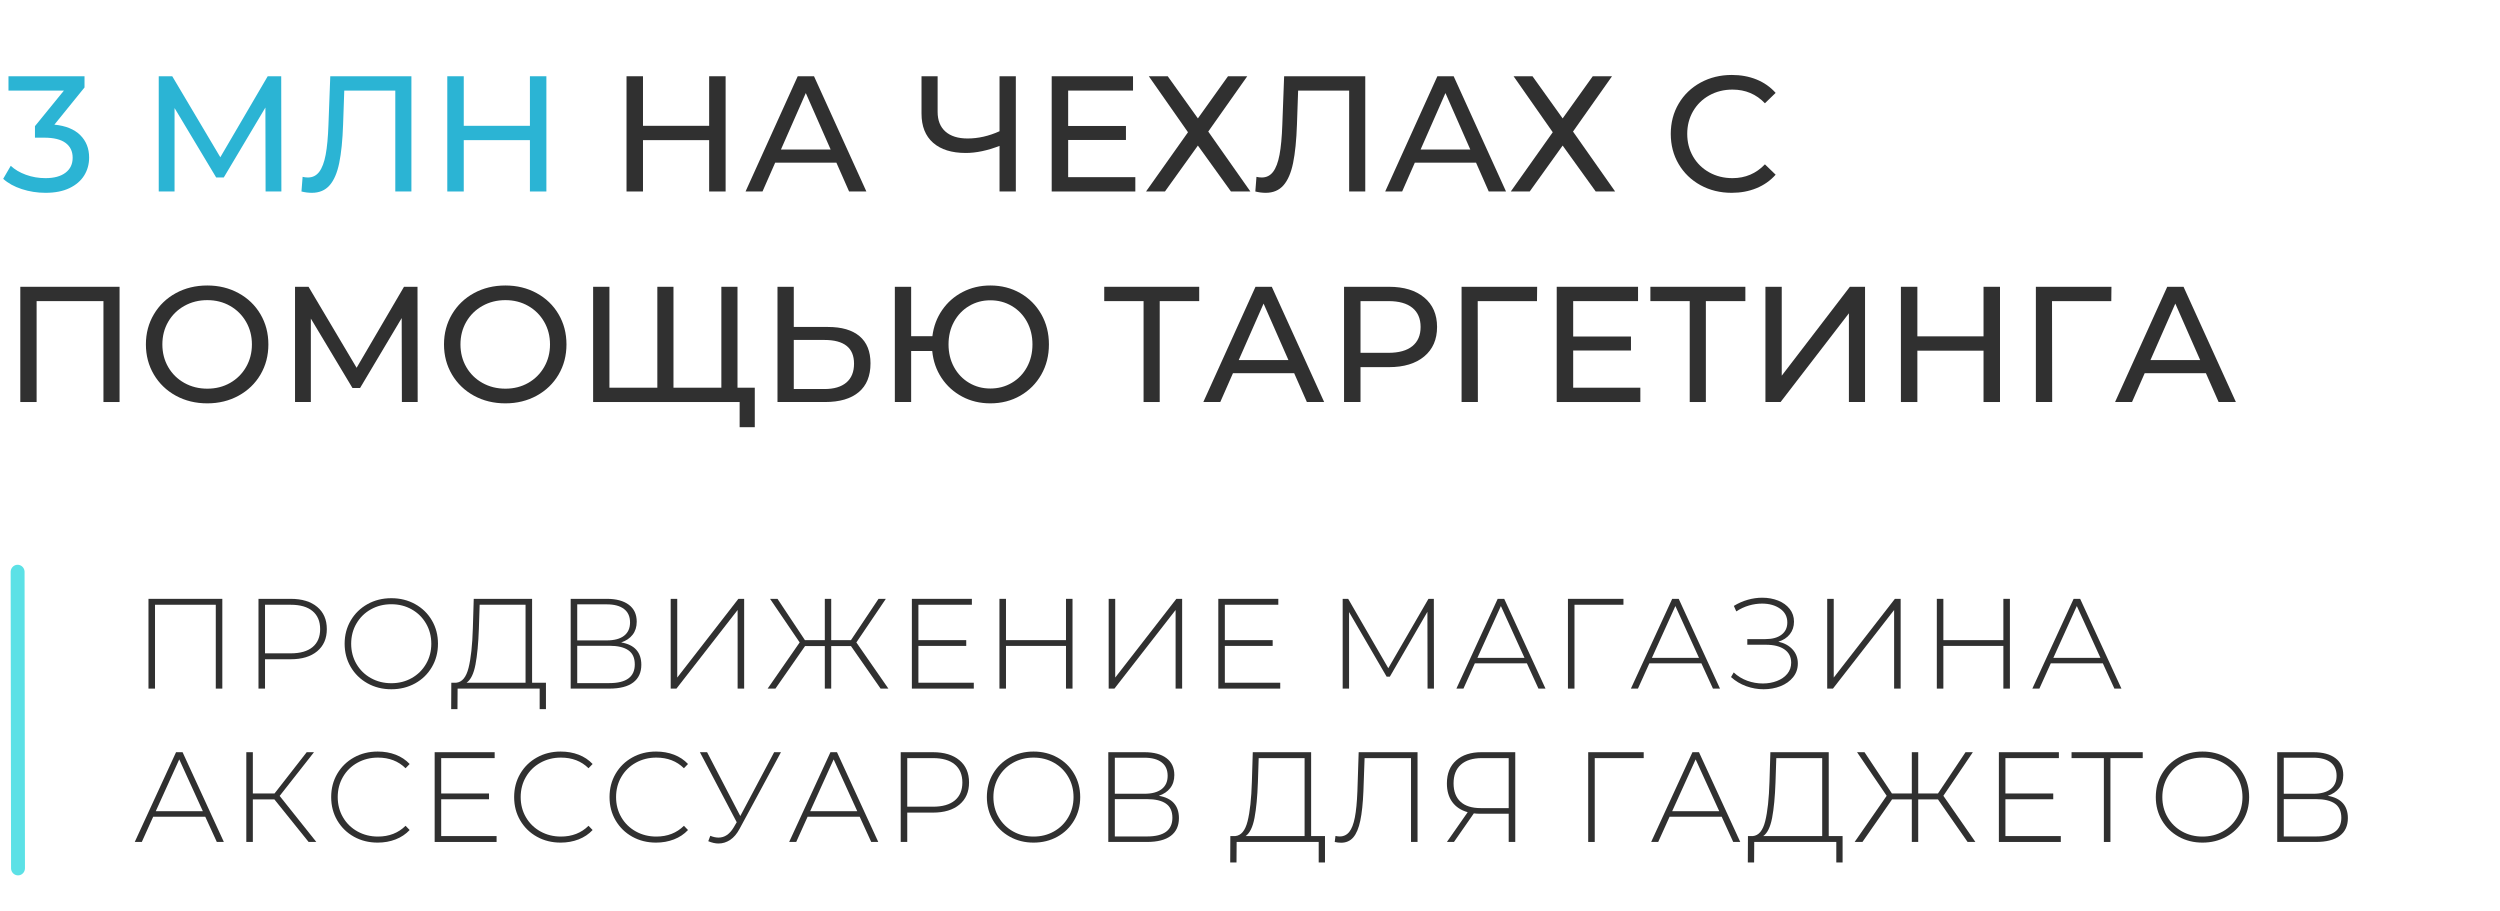 <svg xmlns="http://www.w3.org/2000/svg" xmlns:xlink="http://www.w3.org/1999/xlink" width="1920" zoomAndPan="magnify" viewBox="0 0 1440 525" height="700" preserveAspectRatio="xMidYMid meet" version="1.0"><defs><g><g id="id1"/><g id="id2"/></g><clipPath id="id3"><path d="M 1.367 282 L 56 282 L 56 524 L 1.367 524 Z M 1.367 282 " clip-rule="nonzero"/></clipPath><clipPath id="id4"><path d="M 1.367 43 L 52 43 L 52 112 L 1.367 112 Z M 1.367 43 " clip-rule="nonzero"/></clipPath></defs><g clip-path="url(#id3)"><path stroke-linecap="round" transform="matrix(-0.011, -8.219, 8.015, -0.011, 10.379, 504.217)" fill="none" stroke-linejoin="miter" d="M 0.5 0 L 21.268 -0 " stroke="rgb(36.079%, 88.239%, 90.199%)" stroke-width="1" stroke-opacity="1" stroke-miterlimit="4"/></g><g fill="rgb(18.819%, 18.819%, 18.819%)" fill-opacity="1"><g transform="translate(76.212, 396.638)"><g><path d="M 51.844 -51.703 L 51.844 0 L 48.078 0 L 48.078 -48.297 L 13.078 -48.297 L 13.078 0 L 9.312 0 L 9.312 -51.703 Z M 51.844 -51.703 "/></g></g></g><g fill="rgb(18.819%, 18.819%, 18.819%)" fill-opacity="1"><g transform="translate(139.576, 396.638)"><g><path d="M 27.844 -51.703 C 34.344 -51.703 39.438 -50.16 43.125 -47.078 C 46.82 -44.004 48.672 -39.734 48.672 -34.266 C 48.672 -28.848 46.82 -24.598 43.125 -21.516 C 39.438 -18.441 34.344 -16.906 27.844 -16.906 L 13.078 -16.906 L 13.078 0 L 9.312 0 L 9.312 -51.703 Z M 27.844 -20.312 C 33.363 -20.312 37.57 -21.516 40.469 -23.922 C 43.375 -26.336 44.828 -29.785 44.828 -34.266 C 44.828 -38.742 43.375 -42.203 40.469 -44.641 C 37.57 -47.078 33.363 -48.297 27.844 -48.297 L 13.078 -48.297 L 13.078 -20.312 Z M 27.844 -20.312 "/></g></g></g><g fill="rgb(18.819%, 18.819%, 18.819%)" fill-opacity="1"><g transform="translate(193.931, 396.638)"><g><path d="M 31.469 0.375 C 26.395 0.375 21.812 -0.77 17.719 -3.062 C 13.633 -5.352 10.422 -8.492 8.078 -12.484 C 5.742 -16.473 4.578 -20.926 4.578 -25.844 C 4.578 -30.77 5.742 -35.227 8.078 -39.219 C 10.422 -43.207 13.633 -46.348 17.719 -48.641 C 21.812 -50.93 26.395 -52.078 31.469 -52.078 C 36.531 -52.078 41.102 -50.941 45.188 -48.672 C 49.281 -46.41 52.492 -43.285 54.828 -39.297 C 57.172 -35.305 58.344 -30.82 58.344 -25.844 C 58.344 -20.875 57.172 -16.395 54.828 -12.406 C 52.492 -8.414 49.281 -5.285 45.188 -3.016 C 41.102 -0.754 36.531 0.375 31.469 0.375 Z M 31.469 -3.109 C 35.801 -3.109 39.711 -4.094 43.203 -6.062 C 46.703 -8.031 49.457 -10.75 51.469 -14.219 C 53.488 -17.688 54.5 -21.562 54.5 -25.844 C 54.5 -30.133 53.488 -34.016 51.469 -37.484 C 49.457 -40.953 46.703 -43.672 43.203 -45.641 C 39.711 -47.609 35.801 -48.594 31.469 -48.594 C 27.133 -48.594 23.207 -47.609 19.688 -45.641 C 16.164 -43.672 13.395 -40.953 11.375 -37.484 C 9.352 -34.016 8.344 -30.133 8.344 -25.844 C 8.344 -21.562 9.352 -17.688 11.375 -14.219 C 13.395 -10.75 16.164 -8.031 19.688 -6.062 C 23.207 -4.094 27.133 -3.109 31.469 -3.109 Z M 31.469 -3.109 "/></g></g></g><g fill="rgb(18.819%, 18.819%, 18.819%)" fill-opacity="1"><g transform="translate(259.142, 396.638)"><g><path d="M 55.328 -3.391 L 55.328 11.812 L 51.703 11.812 L 51.703 0 L 4.438 0 L 4.359 11.812 L 0.734 11.812 L 0.812 -3.391 L 3.625 -3.391 C 7.02 -3.691 9.395 -6.551 10.75 -11.969 C 12.102 -17.383 12.926 -24.969 13.219 -34.719 L 13.734 -51.703 L 47.344 -51.703 L 47.344 -3.391 Z M 16.688 -34.422 C 16.395 -26.047 15.742 -19.195 14.734 -13.875 C 13.723 -8.562 12.016 -5.066 9.609 -3.391 L 43.578 -3.391 L 43.578 -48.297 L 17.141 -48.297 Z M 16.688 -34.422 "/></g></g></g><g fill="rgb(18.819%, 18.819%, 18.819%)" fill-opacity="1"><g transform="translate(319.405, 396.638)"><g><path d="M 38.406 -26.594 C 42.25 -25.945 45.141 -24.539 47.078 -22.375 C 49.023 -20.207 50 -17.328 50 -13.734 C 50 -9.305 48.445 -5.91 45.344 -3.547 C 42.25 -1.18 37.645 0 31.531 0 L 9.312 0 L 9.312 -51.703 L 30.141 -51.703 C 35.555 -51.703 39.773 -50.566 42.797 -48.297 C 45.828 -46.035 47.344 -42.785 47.344 -38.547 C 47.344 -35.547 46.551 -33.035 44.969 -31.016 C 43.395 -29.004 41.207 -27.531 38.406 -26.594 Z M 13.078 -27.766 L 30.062 -27.766 C 34.395 -27.766 37.719 -28.648 40.031 -30.422 C 42.344 -32.203 43.5 -34.766 43.5 -38.109 C 43.5 -41.504 42.344 -44.086 40.031 -45.859 C 37.719 -47.641 34.395 -48.531 30.062 -48.531 L 13.078 -48.531 Z M 31.609 -3.172 C 41.359 -3.172 46.234 -6.766 46.234 -13.953 C 46.234 -17.648 45 -20.359 42.531 -22.078 C 40.07 -23.805 36.43 -24.672 31.609 -24.672 L 13.078 -24.672 L 13.078 -3.172 Z M 31.609 -3.172 "/></g></g></g><g fill="rgb(18.819%, 18.819%, 18.819%)" fill-opacity="1"><g transform="translate(377.01, 396.638)"><g><path d="M 9.312 -51.703 L 13.078 -51.703 L 13.078 -6.359 L 48.297 -51.703 L 51.625 -51.703 L 51.625 0 L 47.859 0 L 47.859 -45.281 L 12.625 0 L 9.312 0 Z M 9.312 -51.703 "/></g></g></g><g fill="rgb(18.819%, 18.819%, 18.819%)" fill-opacity="1"><g transform="translate(440.153, 396.638)"><g><path d="M 50 -24.516 L 38.625 -24.516 L 38.625 0 L 34.938 0 L 34.938 -24.516 L 23.562 -24.516 L 6.5 0 L 2 0 L 20.453 -26.594 L 3.391 -51.703 L 7.688 -51.703 L 23.484 -27.922 L 34.938 -27.922 L 34.938 -51.703 L 38.625 -51.703 L 38.625 -27.922 L 50 -27.922 L 65.875 -51.703 L 70.094 -51.703 L 53.109 -26.594 L 71.562 0 L 67.062 0 Z M 50 -24.516 "/></g></g></g><g fill="rgb(18.819%, 18.819%, 18.819%)" fill-opacity="1"><g transform="translate(515.925, 396.638)"><g><path d="M 44.984 -3.391 L 44.984 0 L 9.312 0 L 9.312 -51.703 L 43.875 -51.703 L 43.875 -48.297 L 13.078 -48.297 L 13.078 -27.922 L 40.625 -27.922 L 40.625 -24.594 L 13.078 -24.594 L 13.078 -3.391 Z M 44.984 -3.391 "/></g></g></g><g fill="rgb(18.819%, 18.819%, 18.819%)" fill-opacity="1"><g transform="translate(566.366, 396.638)"><g><path d="M 51.406 -51.703 L 51.406 0 L 47.641 0 L 47.641 -24.594 L 13.078 -24.594 L 13.078 0 L 9.312 0 L 9.312 -51.703 L 13.078 -51.703 L 13.078 -27.922 L 47.641 -27.922 L 47.641 -51.703 Z M 51.406 -51.703 "/></g></g></g><g fill="rgb(18.819%, 18.819%, 18.819%)" fill-opacity="1"><g transform="translate(629.287, 396.638)"><g><path d="M 9.312 -51.703 L 13.078 -51.703 L 13.078 -6.359 L 48.297 -51.703 L 51.625 -51.703 L 51.625 0 L 47.859 0 L 47.859 -45.281 L 12.625 0 L 9.312 0 Z M 9.312 -51.703 "/></g></g></g><g fill="rgb(18.819%, 18.819%, 18.819%)" fill-opacity="1"><g transform="translate(692.431, 396.638)"><g><path d="M 44.984 -3.391 L 44.984 0 L 9.312 0 L 9.312 -51.703 L 43.875 -51.703 L 43.875 -48.297 L 13.078 -48.297 L 13.078 -27.922 L 40.625 -27.922 L 40.625 -24.594 L 13.078 -24.594 L 13.078 -3.391 Z M 44.984 -3.391 "/></g></g></g><g fill="rgb(18.819%, 18.819%, 18.819%)" fill-opacity="1"><g transform="translate(742.871, 396.638)"><g/></g></g><g fill="rgb(18.819%, 18.819%, 18.819%)" fill-opacity="1"><g transform="translate(764.067, 396.638)"><g><path d="M 58.203 0 L 58.125 -44.234 L 36.484 -6.875 L 34.641 -6.875 L 13 -44.094 L 13 0 L 9.312 0 L 9.312 -51.703 L 12.484 -51.703 L 35.594 -11.75 L 58.719 -51.703 L 61.828 -51.703 L 61.891 0 Z M 58.203 0 "/></g></g></g><g fill="rgb(18.819%, 18.819%, 18.819%)" fill-opacity="1"><g transform="translate(837.476, 396.638)"><g><path d="M 42.016 -14.547 L 12.031 -14.547 L 5.469 0 L 1.406 0 L 25.188 -51.703 L 28.953 -51.703 L 52.734 0 L 48.672 0 Z M 40.625 -17.719 L 27.031 -47.562 L 13.516 -17.719 Z M 40.625 -17.719 "/></g></g></g><g fill="rgb(18.819%, 18.819%, 18.819%)" fill-opacity="1"><g transform="translate(893.824, 396.638)"><g><path d="M 41.281 -48.297 L 13.078 -48.297 L 13.078 0 L 9.312 0 L 9.312 -51.703 L 41.281 -51.703 Z M 41.281 -48.297 "/></g></g></g><g fill="rgb(18.819%, 18.819%, 18.819%)" fill-opacity="1"><g transform="translate(937.988, 396.638)"><g><path d="M 42.016 -14.547 L 12.031 -14.547 L 5.469 0 L 1.406 0 L 25.188 -51.703 L 28.953 -51.703 L 52.734 0 L 48.672 0 Z M 40.625 -17.719 L 27.031 -47.562 L 13.516 -17.719 Z M 40.625 -17.719 "/></g></g></g><g fill="rgb(18.819%, 18.819%, 18.819%)" fill-opacity="1"><g transform="translate(994.337, 396.638)"><g><path d="M 29.984 -27.031 C 33.484 -26.238 36.227 -24.734 38.219 -22.516 C 40.219 -20.305 41.219 -17.625 41.219 -14.469 C 41.219 -11.469 40.305 -8.832 38.484 -6.562 C 36.66 -4.301 34.242 -2.578 31.234 -1.391 C 28.234 -0.211 24.988 0.375 21.5 0.375 C 18.094 0.375 14.754 -0.211 11.484 -1.391 C 8.211 -2.578 5.297 -4.328 2.734 -6.641 L 4.281 -9.312 C 6.551 -7.188 9.148 -5.594 12.078 -4.531 C 15.004 -3.477 17.992 -2.953 21.047 -2.953 C 23.953 -2.953 26.66 -3.43 29.172 -4.391 C 31.68 -5.348 33.676 -6.727 35.156 -8.531 C 36.633 -10.332 37.375 -12.461 37.375 -14.922 C 37.375 -18.223 36.094 -20.77 33.531 -22.562 C 30.969 -24.363 27.375 -25.266 22.75 -25.266 L 12.109 -25.266 L 12.109 -28.516 L 22.594 -28.516 C 26.539 -28.516 29.617 -29.363 31.828 -31.062 C 34.047 -32.758 35.156 -35.109 35.156 -38.109 C 35.156 -41.461 33.766 -44.109 30.984 -46.047 C 28.203 -47.992 24.742 -48.969 20.609 -48.969 C 18.098 -48.969 15.57 -48.598 13.031 -47.859 C 10.5 -47.117 8.078 -45.988 5.766 -44.469 L 4.359 -47.641 C 6.922 -49.211 9.594 -50.391 12.375 -51.172 C 15.156 -51.961 17.926 -52.359 20.688 -52.359 C 24.031 -52.359 27.094 -51.805 29.875 -50.703 C 32.656 -49.598 34.867 -48 36.516 -45.906 C 38.172 -43.812 39 -41.359 39 -38.547 C 39 -35.742 38.195 -33.332 36.594 -31.312 C 35 -29.289 32.797 -27.863 29.984 -27.031 Z M 29.984 -27.031 "/></g></g></g><g fill="rgb(18.819%, 18.819%, 18.819%)" fill-opacity="1"><g transform="translate(1043.153, 396.638)"><g><path d="M 9.312 -51.703 L 13.078 -51.703 L 13.078 -6.359 L 48.297 -51.703 L 51.625 -51.703 L 51.625 0 L 47.859 0 L 47.859 -45.281 L 12.625 0 L 9.312 0 Z M 9.312 -51.703 "/></g></g></g><g fill="rgb(18.819%, 18.819%, 18.819%)" fill-opacity="1"><g transform="translate(1106.296, 396.638)"><g><path d="M 51.406 -51.703 L 51.406 0 L 47.641 0 L 47.641 -24.594 L 13.078 -24.594 L 13.078 0 L 9.312 0 L 9.312 -51.703 L 13.078 -51.703 L 13.078 -27.922 L 47.641 -27.922 L 47.641 -51.703 Z M 51.406 -51.703 "/></g></g></g><g fill="rgb(18.819%, 18.819%, 18.819%)" fill-opacity="1"><g transform="translate(1169.218, 396.638)"><g><path d="M 42.016 -14.547 L 12.031 -14.547 L 5.469 0 L 1.406 0 L 25.188 -51.703 L 28.953 -51.703 L 52.734 0 L 48.672 0 Z M 40.625 -17.719 L 27.031 -47.562 L 13.516 -17.719 Z M 40.625 -17.719 "/></g></g></g><g fill="rgb(18.819%, 18.819%, 18.819%)" fill-opacity="1"><g transform="translate(76.212, 484.97)"><g><path d="M 42.016 -14.547 L 12.031 -14.547 L 5.469 0 L 1.406 0 L 25.188 -51.703 L 28.953 -51.703 L 52.734 0 L 48.672 0 Z M 40.625 -17.719 L 27.031 -47.562 L 13.516 -17.719 Z M 40.625 -17.719 "/></g></g></g><g fill="rgb(18.819%, 18.819%, 18.819%)" fill-opacity="1"><g transform="translate(132.561, 484.97)"><g><path d="M 25.484 -24.516 L 13.078 -24.516 L 13.078 0 L 9.312 0 L 9.312 -51.703 L 13.078 -51.703 L 13.078 -27.922 L 25.562 -27.922 L 44.094 -51.703 L 48.297 -51.703 L 28.516 -26.516 L 49.641 0 L 45.203 0 Z M 25.484 -24.516 "/></g></g></g><g fill="rgb(18.819%, 18.819%, 18.819%)" fill-opacity="1"><g transform="translate(186.103, 484.97)"><g><path d="M 31.469 0.375 C 26.395 0.375 21.828 -0.754 17.766 -3.016 C 13.703 -5.285 10.5 -8.414 8.156 -12.406 C 5.82 -16.395 4.656 -20.875 4.656 -25.844 C 4.656 -30.82 5.82 -35.305 8.156 -39.297 C 10.5 -43.285 13.703 -46.41 17.766 -48.672 C 21.828 -50.941 26.395 -52.078 31.469 -52.078 C 35.207 -52.078 38.648 -51.473 41.797 -50.266 C 44.953 -49.055 47.641 -47.27 49.859 -44.906 L 47.5 -42.469 C 43.363 -46.551 38.066 -48.594 31.609 -48.594 C 27.273 -48.594 23.336 -47.609 19.797 -45.641 C 16.254 -43.672 13.473 -40.953 11.453 -37.484 C 9.43 -34.016 8.422 -30.133 8.422 -25.844 C 8.422 -21.562 9.43 -17.688 11.453 -14.219 C 13.473 -10.75 16.254 -8.031 19.797 -6.062 C 23.336 -4.094 27.273 -3.109 31.609 -3.109 C 38.016 -3.109 43.312 -5.176 47.5 -9.312 L 49.859 -6.875 C 47.641 -4.508 44.941 -2.707 41.766 -1.469 C 38.586 -0.238 35.156 0.375 31.469 0.375 Z M 31.469 0.375 "/></g></g></g><g fill="rgb(18.819%, 18.819%, 18.819%)" fill-opacity="1"><g transform="translate(241.049, 484.97)"><g><path d="M 44.984 -3.391 L 44.984 0 L 9.312 0 L 9.312 -51.703 L 43.875 -51.703 L 43.875 -48.297 L 13.078 -48.297 L 13.078 -27.922 L 40.625 -27.922 L 40.625 -24.594 L 13.078 -24.594 L 13.078 -3.391 Z M 44.984 -3.391 "/></g></g></g><g fill="rgb(18.819%, 18.819%, 18.819%)" fill-opacity="1"><g transform="translate(291.49, 484.97)"><g><path d="M 31.469 0.375 C 26.395 0.375 21.828 -0.754 17.766 -3.016 C 13.703 -5.285 10.5 -8.414 8.156 -12.406 C 5.82 -16.395 4.656 -20.875 4.656 -25.844 C 4.656 -30.82 5.82 -35.305 8.156 -39.297 C 10.5 -43.285 13.703 -46.41 17.766 -48.672 C 21.828 -50.941 26.395 -52.078 31.469 -52.078 C 35.207 -52.078 38.648 -51.473 41.797 -50.266 C 44.953 -49.055 47.641 -47.27 49.859 -44.906 L 47.5 -42.469 C 43.363 -46.551 38.066 -48.594 31.609 -48.594 C 27.273 -48.594 23.336 -47.609 19.797 -45.641 C 16.254 -43.672 13.473 -40.953 11.453 -37.484 C 9.43 -34.016 8.422 -30.133 8.422 -25.844 C 8.422 -21.562 9.43 -17.688 11.453 -14.219 C 13.473 -10.75 16.254 -8.031 19.797 -6.062 C 23.336 -4.094 27.273 -3.109 31.609 -3.109 C 38.016 -3.109 43.312 -5.176 47.5 -9.312 L 49.859 -6.875 C 47.641 -4.508 44.941 -2.707 41.766 -1.469 C 38.586 -0.238 35.156 0.375 31.469 0.375 Z M 31.469 0.375 "/></g></g></g><g fill="rgb(18.819%, 18.819%, 18.819%)" fill-opacity="1"><g transform="translate(346.435, 484.97)"><g><path d="M 31.469 0.375 C 26.395 0.375 21.828 -0.754 17.766 -3.016 C 13.703 -5.285 10.5 -8.414 8.156 -12.406 C 5.82 -16.395 4.656 -20.875 4.656 -25.844 C 4.656 -30.82 5.82 -35.305 8.156 -39.297 C 10.5 -43.285 13.703 -46.41 17.766 -48.672 C 21.828 -50.941 26.395 -52.078 31.469 -52.078 C 35.207 -52.078 38.648 -51.473 41.797 -50.266 C 44.953 -49.055 47.641 -47.27 49.859 -44.906 L 47.5 -42.469 C 43.363 -46.551 38.066 -48.594 31.609 -48.594 C 27.273 -48.594 23.336 -47.609 19.797 -45.641 C 16.254 -43.672 13.473 -40.953 11.453 -37.484 C 9.43 -34.016 8.422 -30.133 8.422 -25.844 C 8.422 -21.562 9.43 -17.688 11.453 -14.219 C 13.473 -10.75 16.254 -8.031 19.797 -6.062 C 23.336 -4.094 27.273 -3.109 31.609 -3.109 C 38.016 -3.109 43.312 -5.176 47.5 -9.312 L 49.859 -6.875 C 47.641 -4.508 44.941 -2.707 41.766 -1.469 C 38.586 -0.238 35.156 0.375 31.469 0.375 Z M 31.469 0.375 "/></g></g></g><g fill="rgb(18.819%, 18.819%, 18.819%)" fill-opacity="1"><g transform="translate(401.381, 484.97)"><g><path d="M 48.453 -51.703 L 24.594 -7.531 C 23.07 -4.676 21.266 -2.555 19.172 -1.172 C 17.078 0.203 14.848 0.891 12.484 0.891 C 10.66 0.891 8.691 0.445 6.578 -0.438 L 7.75 -3.547 C 9.426 -2.859 11.004 -2.516 12.484 -2.516 C 15.973 -2.516 18.879 -4.457 21.203 -8.344 L 22.969 -11.375 L 1.766 -51.703 L 5.906 -51.703 L 25.031 -14.922 L 44.531 -51.703 Z M 48.453 -51.703 "/></g></g></g><g fill="rgb(18.819%, 18.819%, 18.819%)" fill-opacity="1"><g transform="translate(453.151, 484.97)"><g><path d="M 42.016 -14.547 L 12.031 -14.547 L 5.469 0 L 1.406 0 L 25.188 -51.703 L 28.953 -51.703 L 52.734 0 L 48.672 0 Z M 40.625 -17.719 L 27.031 -47.562 L 13.516 -17.719 Z M 40.625 -17.719 "/></g></g></g><g fill="rgb(18.819%, 18.819%, 18.819%)" fill-opacity="1"><g transform="translate(509.5, 484.97)"><g><path d="M 27.844 -51.703 C 34.344 -51.703 39.438 -50.16 43.125 -47.078 C 46.82 -44.004 48.672 -39.734 48.672 -34.266 C 48.672 -28.848 46.82 -24.598 43.125 -21.516 C 39.438 -18.441 34.344 -16.906 27.844 -16.906 L 13.078 -16.906 L 13.078 0 L 9.312 0 L 9.312 -51.703 Z M 27.844 -20.312 C 33.363 -20.312 37.57 -21.516 40.469 -23.922 C 43.375 -26.336 44.828 -29.785 44.828 -34.266 C 44.828 -38.742 43.375 -42.203 40.469 -44.641 C 37.57 -47.078 33.363 -48.297 27.844 -48.297 L 13.078 -48.297 L 13.078 -20.312 Z M 27.844 -20.312 "/></g></g></g><g fill="rgb(18.819%, 18.819%, 18.819%)" fill-opacity="1"><g transform="translate(563.855, 484.97)"><g><path d="M 31.469 0.375 C 26.395 0.375 21.812 -0.77 17.719 -3.062 C 13.633 -5.352 10.422 -8.492 8.078 -12.484 C 5.742 -16.473 4.578 -20.926 4.578 -25.844 C 4.578 -30.77 5.742 -35.227 8.078 -39.219 C 10.422 -43.207 13.633 -46.348 17.719 -48.641 C 21.812 -50.93 26.395 -52.078 31.469 -52.078 C 36.531 -52.078 41.102 -50.941 45.188 -48.672 C 49.281 -46.41 52.492 -43.285 54.828 -39.297 C 57.172 -35.305 58.344 -30.82 58.344 -25.844 C 58.344 -20.875 57.172 -16.395 54.828 -12.406 C 52.492 -8.414 49.281 -5.285 45.188 -3.016 C 41.102 -0.754 36.531 0.375 31.469 0.375 Z M 31.469 -3.109 C 35.801 -3.109 39.711 -4.094 43.203 -6.062 C 46.703 -8.031 49.457 -10.75 51.469 -14.219 C 53.488 -17.688 54.5 -21.562 54.5 -25.844 C 54.5 -30.133 53.488 -34.016 51.469 -37.484 C 49.457 -40.953 46.703 -43.672 43.203 -45.641 C 39.711 -47.609 35.801 -48.594 31.469 -48.594 C 27.133 -48.594 23.207 -47.609 19.688 -45.641 C 16.164 -43.672 13.395 -40.953 11.375 -37.484 C 9.352 -34.016 8.344 -30.133 8.344 -25.844 C 8.344 -21.562 9.352 -17.688 11.375 -14.219 C 13.395 -10.75 16.164 -8.031 19.688 -6.062 C 23.207 -4.094 27.133 -3.109 31.469 -3.109 Z M 31.469 -3.109 "/></g></g></g><g fill="rgb(18.819%, 18.819%, 18.819%)" fill-opacity="1"><g transform="translate(629.066, 484.97)"><g><path d="M 38.406 -26.594 C 42.25 -25.945 45.141 -24.539 47.078 -22.375 C 49.023 -20.207 50 -17.328 50 -13.734 C 50 -9.305 48.445 -5.91 45.344 -3.547 C 42.25 -1.18 37.645 0 31.531 0 L 9.312 0 L 9.312 -51.703 L 30.141 -51.703 C 35.555 -51.703 39.773 -50.566 42.797 -48.297 C 45.828 -46.035 47.344 -42.785 47.344 -38.547 C 47.344 -35.547 46.551 -33.035 44.969 -31.016 C 43.395 -29.004 41.207 -27.531 38.406 -26.594 Z M 13.078 -27.766 L 30.062 -27.766 C 34.395 -27.766 37.719 -28.648 40.031 -30.422 C 42.344 -32.203 43.5 -34.766 43.5 -38.109 C 43.5 -41.504 42.344 -44.086 40.031 -45.859 C 37.719 -47.641 34.395 -48.531 30.062 -48.531 L 13.078 -48.531 Z M 31.609 -3.172 C 41.359 -3.172 46.234 -6.766 46.234 -13.953 C 46.234 -17.648 45 -20.359 42.531 -22.078 C 40.07 -23.805 36.43 -24.672 31.609 -24.672 L 13.078 -24.672 L 13.078 -3.172 Z M 31.609 -3.172 "/></g></g></g><g fill="rgb(18.819%, 18.819%, 18.819%)" fill-opacity="1"><g transform="translate(686.67, 484.97)"><g/></g></g><g fill="rgb(18.819%, 18.819%, 18.819%)" fill-opacity="1"><g transform="translate(707.866, 484.97)"><g><path d="M 55.328 -3.391 L 55.328 11.812 L 51.703 11.812 L 51.703 0 L 4.438 0 L 4.359 11.812 L 0.734 11.812 L 0.812 -3.391 L 3.625 -3.391 C 7.02 -3.691 9.395 -6.551 10.75 -11.969 C 12.102 -17.383 12.926 -24.969 13.219 -34.719 L 13.734 -51.703 L 47.344 -51.703 L 47.344 -3.391 Z M 16.688 -34.422 C 16.395 -26.047 15.742 -19.195 14.734 -13.875 C 13.723 -8.562 12.016 -5.066 9.609 -3.391 L 43.578 -3.391 L 43.578 -48.297 L 17.141 -48.297 Z M 16.688 -34.422 "/></g></g></g><g fill="rgb(18.819%, 18.819%, 18.819%)" fill-opacity="1"><g transform="translate(768.129, 484.97)"><g><path d="M 48.375 -51.703 L 48.375 0 L 44.609 0 L 44.609 -48.297 L 17.875 -48.297 L 17.203 -29.328 C 16.91 -22.234 16.305 -16.531 15.391 -12.219 C 14.484 -7.914 13.145 -4.727 11.375 -2.656 C 9.602 -0.594 7.266 0.438 4.359 0.438 C 3.023 0.438 1.797 0.289 0.672 0 L 1.109 -3.469 C 1.941 -3.27 2.754 -3.172 3.547 -3.172 C 5.805 -3.172 7.641 -4.047 9.047 -5.797 C 10.453 -7.547 11.523 -10.316 12.266 -14.109 C 13.004 -17.898 13.492 -22.945 13.734 -29.25 L 14.469 -51.703 Z M 48.375 -51.703 "/></g></g></g><g fill="rgb(18.819%, 18.819%, 18.819%)" fill-opacity="1"><g transform="translate(828.023, 484.97)"><g><path d="M 44.766 -51.703 L 44.766 0 L 40.984 0 L 40.984 -16.25 L 24.516 -16.25 C 23.234 -16.25 22.031 -16.32 20.906 -16.469 L 9.453 0 L 5.391 0 L 17.359 -17.141 C 13.516 -18.223 10.555 -20.176 8.484 -23 C 6.422 -25.832 5.391 -29.395 5.391 -33.688 C 5.391 -39.395 7.172 -43.82 10.734 -46.969 C 14.305 -50.125 19.148 -51.703 25.266 -51.703 Z M 9.234 -33.75 C 9.234 -29.176 10.562 -25.656 13.219 -23.188 C 15.875 -20.727 19.766 -19.5 24.891 -19.5 L 40.984 -19.5 L 40.984 -48.297 L 25.562 -48.297 C 20.332 -48.297 16.301 -47.051 13.469 -44.562 C 10.645 -42.082 9.234 -38.477 9.234 -33.75 Z M 9.234 -33.75 "/></g></g></g><g fill="rgb(18.819%, 18.819%, 18.819%)" fill-opacity="1"><g transform="translate(884.298, 484.97)"><g/></g></g><g fill="rgb(18.819%, 18.819%, 18.819%)" fill-opacity="1"><g transform="translate(905.494, 484.97)"><g><path d="M 41.281 -48.297 L 13.078 -48.297 L 13.078 0 L 9.312 0 L 9.312 -51.703 L 41.281 -51.703 Z M 41.281 -48.297 "/></g></g></g><g fill="rgb(18.819%, 18.819%, 18.819%)" fill-opacity="1"><g transform="translate(949.657, 484.97)"><g><path d="M 42.016 -14.547 L 12.031 -14.547 L 5.469 0 L 1.406 0 L 25.188 -51.703 L 28.953 -51.703 L 52.734 0 L 48.672 0 Z M 40.625 -17.719 L 27.031 -47.562 L 13.516 -17.719 Z M 40.625 -17.719 "/></g></g></g><g fill="rgb(18.819%, 18.819%, 18.819%)" fill-opacity="1"><g transform="translate(1006.006, 484.97)"><g><path d="M 55.328 -3.391 L 55.328 11.812 L 51.703 11.812 L 51.703 0 L 4.438 0 L 4.359 11.812 L 0.734 11.812 L 0.812 -3.391 L 3.625 -3.391 C 7.02 -3.691 9.395 -6.551 10.75 -11.969 C 12.102 -17.383 12.926 -24.969 13.219 -34.719 L 13.734 -51.703 L 47.344 -51.703 L 47.344 -3.391 Z M 16.688 -34.422 C 16.395 -26.047 15.742 -19.195 14.734 -13.875 C 13.723 -8.562 12.016 -5.066 9.609 -3.391 L 43.578 -3.391 L 43.578 -48.297 L 17.141 -48.297 Z M 16.688 -34.422 "/></g></g></g><g fill="rgb(18.819%, 18.819%, 18.819%)" fill-opacity="1"><g transform="translate(1066.269, 484.97)"><g><path d="M 50 -24.516 L 38.625 -24.516 L 38.625 0 L 34.938 0 L 34.938 -24.516 L 23.562 -24.516 L 6.5 0 L 2 0 L 20.453 -26.594 L 3.391 -51.703 L 7.688 -51.703 L 23.484 -27.922 L 34.938 -27.922 L 34.938 -51.703 L 38.625 -51.703 L 38.625 -27.922 L 50 -27.922 L 65.875 -51.703 L 70.094 -51.703 L 53.109 -26.594 L 71.562 0 L 67.062 0 Z M 50 -24.516 "/></g></g></g><g fill="rgb(18.819%, 18.819%, 18.819%)" fill-opacity="1"><g transform="translate(1142.041, 484.97)"><g><path d="M 44.984 -3.391 L 44.984 0 L 9.312 0 L 9.312 -51.703 L 43.875 -51.703 L 43.875 -48.297 L 13.078 -48.297 L 13.078 -27.922 L 40.625 -27.922 L 40.625 -24.594 L 13.078 -24.594 L 13.078 -3.391 Z M 44.984 -3.391 "/></g></g></g><g fill="rgb(18.819%, 18.819%, 18.819%)" fill-opacity="1"><g transform="translate(1192.482, 484.97)"><g><path d="M 41.734 -48.297 L 23.125 -48.297 L 23.125 0 L 19.344 0 L 19.344 -48.297 L 0.734 -48.297 L 0.734 -51.703 L 41.734 -51.703 Z M 41.734 -48.297 "/></g></g></g><g fill="rgb(18.819%, 18.819%, 18.819%)" fill-opacity="1"><g transform="translate(1237.162, 484.97)"><g><path d="M 31.469 0.375 C 26.395 0.375 21.812 -0.77 17.719 -3.062 C 13.633 -5.352 10.422 -8.492 8.078 -12.484 C 5.742 -16.473 4.578 -20.926 4.578 -25.844 C 4.578 -30.77 5.742 -35.227 8.078 -39.219 C 10.422 -43.207 13.633 -46.348 17.719 -48.641 C 21.812 -50.93 26.395 -52.078 31.469 -52.078 C 36.531 -52.078 41.102 -50.941 45.188 -48.672 C 49.281 -46.41 52.492 -43.285 54.828 -39.297 C 57.172 -35.305 58.344 -30.82 58.344 -25.844 C 58.344 -20.875 57.172 -16.395 54.828 -12.406 C 52.492 -8.414 49.281 -5.285 45.188 -3.016 C 41.102 -0.754 36.531 0.375 31.469 0.375 Z M 31.469 -3.109 C 35.801 -3.109 39.711 -4.094 43.203 -6.062 C 46.703 -8.031 49.457 -10.75 51.469 -14.219 C 53.488 -17.688 54.5 -21.562 54.5 -25.844 C 54.5 -30.133 53.488 -34.016 51.469 -37.484 C 49.457 -40.953 46.703 -43.672 43.203 -45.641 C 39.711 -47.609 35.801 -48.594 31.469 -48.594 C 27.133 -48.594 23.207 -47.609 19.688 -45.641 C 16.164 -43.672 13.395 -40.953 11.375 -37.484 C 9.352 -34.016 8.344 -30.133 8.344 -25.844 C 8.344 -21.562 9.352 -17.688 11.375 -14.219 C 13.395 -10.75 16.164 -8.031 19.688 -6.062 C 23.207 -4.094 27.133 -3.109 31.469 -3.109 Z M 31.469 -3.109 "/></g></g></g><g fill="rgb(18.819%, 18.819%, 18.819%)" fill-opacity="1"><g transform="translate(1302.373, 484.97)"><g><path d="M 38.406 -26.594 C 42.25 -25.945 45.141 -24.539 47.078 -22.375 C 49.023 -20.207 50 -17.328 50 -13.734 C 50 -9.305 48.445 -5.91 45.344 -3.547 C 42.25 -1.18 37.645 0 31.531 0 L 9.312 0 L 9.312 -51.703 L 30.141 -51.703 C 35.555 -51.703 39.773 -50.566 42.797 -48.297 C 45.828 -46.035 47.344 -42.785 47.344 -38.547 C 47.344 -35.547 46.551 -33.035 44.969 -31.016 C 43.395 -29.004 41.207 -27.531 38.406 -26.594 Z M 13.078 -27.766 L 30.062 -27.766 C 34.395 -27.766 37.719 -28.648 40.031 -30.422 C 42.344 -32.203 43.5 -34.766 43.5 -38.109 C 43.5 -41.504 42.344 -44.086 40.031 -45.859 C 37.719 -47.641 34.395 -48.531 30.062 -48.531 L 13.078 -48.531 Z M 31.609 -3.172 C 41.359 -3.172 46.234 -6.766 46.234 -13.953 C 46.234 -17.648 45 -20.359 42.531 -22.078 C 40.07 -23.805 36.43 -24.672 31.609 -24.672 L 13.078 -24.672 L 13.078 -3.172 Z M 31.609 -3.172 "/></g></g></g><g clip-path="url(#id4)"><g fill="rgb(16.859%, 70.589%, 83.139%)" fill-opacity="1"><g transform="translate(1.369, 110.297)"><g><path d="M 29.953 -38.5 C 36.461 -37.863 41.426 -35.852 44.844 -32.469 C 48.258 -29.094 49.969 -24.781 49.969 -19.531 C 49.969 -15.738 49.02 -12.305 47.125 -9.234 C 45.227 -6.172 42.398 -3.738 38.641 -1.938 C 34.879 -0.133 30.281 0.766 24.844 0.766 C 20.102 0.766 15.551 0.051 11.188 -1.375 C 6.82 -2.801 3.25 -4.773 0.469 -7.297 L 4.828 -14.797 C 7.109 -12.641 10.02 -10.914 13.562 -9.625 C 17.102 -8.332 20.863 -7.688 24.844 -7.688 C 29.77 -7.688 33.609 -8.727 36.359 -10.812 C 39.109 -12.895 40.484 -15.77 40.484 -19.438 C 40.484 -23.102 39.125 -25.945 36.406 -27.969 C 33.688 -29.988 29.578 -31 24.078 -31 L 18.766 -31 L 18.766 -37.641 L 35.453 -58.125 L 3.516 -58.125 L 3.516 -66.375 L 47.312 -66.375 L 47.312 -59.922 Z M 29.953 -38.5 "/></g></g></g></g><g fill="rgb(16.859%, 70.589%, 83.139%)" fill-opacity="1"><g transform="translate(55.601, 110.297)"><g/></g></g><g fill="rgb(16.859%, 70.589%, 83.139%)" fill-opacity="1"><g transform="translate(81.105, 110.297)"><g><path d="M 71.875 0 L 71.766 -48.359 L 47.781 -8.062 L 43.422 -8.062 L 19.438 -48.062 L 19.438 0 L 10.328 0 L 10.328 -66.375 L 18.109 -66.375 L 45.797 -19.719 L 73.094 -66.375 L 80.875 -66.375 L 80.969 0 Z M 71.875 0 "/></g></g></g><g fill="rgb(16.859%, 70.589%, 83.139%)" fill-opacity="1"><g transform="translate(172.409, 110.297)"><g><path d="M 64.562 -66.375 L 64.562 0 L 55.281 0 L 55.281 -58.125 L 25.891 -58.125 L 25.219 -38.688 C 24.906 -29.52 24.16 -22.094 22.984 -16.406 C 21.816 -10.719 19.969 -6.43 17.438 -3.547 C 14.914 -0.672 11.504 0.766 7.203 0.766 C 5.242 0.766 3.254 0.508 1.234 0 L 1.891 -8.438 C 2.898 -8.188 3.914 -8.062 4.938 -8.062 C 7.645 -8.062 9.82 -9.148 11.469 -11.328 C 13.113 -13.504 14.348 -16.773 15.172 -21.141 C 15.992 -25.504 16.531 -31.258 16.781 -38.406 L 17.828 -66.375 Z M 64.562 -66.375 "/></g></g></g><g fill="rgb(16.859%, 70.589%, 83.139%)" fill-opacity="1"><g transform="translate(247.31, 110.297)"><g><path d="M 67.406 -66.375 L 67.406 0 L 57.922 0 L 57.922 -29.578 L 19.812 -29.578 L 19.812 0 L 10.328 0 L 10.328 -66.375 L 19.812 -66.375 L 19.812 -37.828 L 57.922 -37.828 L 57.922 -66.375 Z M 67.406 -66.375 "/></g></g></g><g fill="rgb(18.819%, 18.819%, 18.819%)" fill-opacity="1"><g transform="translate(325.045, 110.297)"><g/></g></g><g fill="rgb(18.819%, 18.819%, 18.819%)" fill-opacity="1"><g transform="translate(350.55, 110.297)"><g><path d="M 67.406 -66.375 L 67.406 0 L 57.922 0 L 57.922 -29.578 L 19.812 -29.578 L 19.812 0 L 10.328 0 L 10.328 -66.375 L 19.812 -66.375 L 19.812 -37.828 L 57.922 -37.828 L 57.922 -66.375 Z M 67.406 -66.375 "/></g></g></g><g fill="rgb(18.819%, 18.819%, 18.819%)" fill-opacity="1"><g transform="translate(428.295, 110.297)"><g><path d="M 53.469 -16.594 L 18.203 -16.594 L 10.906 0 L 1.141 0 L 31.188 -66.375 L 40.578 -66.375 L 70.734 0 L 60.781 0 Z M 50.156 -24.172 L 35.844 -56.703 L 21.531 -24.172 Z M 50.156 -24.172 "/></g></g></g><g fill="rgb(18.819%, 18.819%, 18.819%)" fill-opacity="1"><g transform="translate(500.162, 110.297)"><g/></g></g><g fill="rgb(18.819%, 18.819%, 18.819%)" fill-opacity="1"><g transform="translate(525.667, 110.297)"><g><path d="M 59.453 -66.375 L 59.453 0 L 50.062 0 L 50.062 -26.266 C 43.039 -23.547 36.562 -22.188 30.625 -22.188 C 22.531 -22.188 16.254 -24.145 11.797 -28.062 C 7.348 -31.977 5.125 -37.57 5.125 -44.844 L 5.125 -66.375 L 14.406 -66.375 L 14.406 -45.891 C 14.406 -40.961 15.906 -37.172 18.906 -34.516 C 21.914 -31.859 26.172 -30.531 31.672 -30.531 C 37.797 -30.531 43.926 -31.922 50.062 -34.703 L 50.062 -66.375 Z M 59.453 -66.375 "/></g></g></g><g fill="rgb(18.819%, 18.819%, 18.819%)" fill-opacity="1"><g transform="translate(595.448, 110.297)"><g><path d="M 58.5 -8.25 L 58.5 0 L 10.328 0 L 10.328 -66.375 L 57.172 -66.375 L 57.172 -58.125 L 19.812 -58.125 L 19.812 -37.734 L 53.094 -37.734 L 53.094 -29.672 L 19.812 -29.672 L 19.812 -8.25 Z M 58.5 -8.25 "/></g></g></g><g fill="rgb(18.819%, 18.819%, 18.819%)" fill-opacity="1"><g transform="translate(658.498, 110.297)"><g><path d="M 14.125 -66.375 L 31.484 -42.094 L 48.828 -66.375 L 59.922 -66.375 L 37.453 -34.516 L 61.719 0 L 50.531 0 L 31.484 -26.453 L 12.516 0 L 1.609 0 L 25.781 -34.125 L 3.219 -66.375 Z M 14.125 -66.375 "/></g></g></g><g fill="rgb(18.819%, 18.819%, 18.819%)" fill-opacity="1"><g transform="translate(721.832, 110.297)"><g><path d="M 64.562 -66.375 L 64.562 0 L 55.281 0 L 55.281 -58.125 L 25.891 -58.125 L 25.219 -38.688 C 24.906 -29.52 24.16 -22.094 22.984 -16.406 C 21.816 -10.719 19.969 -6.43 17.438 -3.547 C 14.914 -0.672 11.504 0.766 7.203 0.766 C 5.242 0.766 3.254 0.508 1.234 0 L 1.891 -8.438 C 2.898 -8.188 3.914 -8.062 4.938 -8.062 C 7.645 -8.062 9.82 -9.148 11.469 -11.328 C 13.113 -13.504 14.348 -16.773 15.172 -21.141 C 15.992 -25.504 16.531 -31.258 16.781 -38.406 L 17.828 -66.375 Z M 64.562 -66.375 "/></g></g></g><g fill="rgb(18.819%, 18.819%, 18.819%)" fill-opacity="1"><g transform="translate(796.733, 110.297)"><g><path d="M 53.469 -16.594 L 18.203 -16.594 L 10.906 0 L 1.141 0 L 31.188 -66.375 L 40.578 -66.375 L 70.734 0 L 60.781 0 Z M 50.156 -24.172 L 35.844 -56.703 L 21.531 -24.172 Z M 50.156 -24.172 "/></g></g></g><g fill="rgb(18.819%, 18.819%, 18.819%)" fill-opacity="1"><g transform="translate(868.6, 110.297)"><g><path d="M 14.125 -66.375 L 31.484 -42.094 L 48.828 -66.375 L 59.922 -66.375 L 37.453 -34.516 L 61.719 0 L 50.531 0 L 31.484 -26.453 L 12.516 0 L 1.609 0 L 25.781 -34.125 L 3.219 -66.375 Z M 14.125 -66.375 "/></g></g></g><g fill="rgb(18.819%, 18.819%, 18.819%)" fill-opacity="1"><g transform="translate(931.934, 110.297)"><g/></g></g><g fill="rgb(18.819%, 18.819%, 18.819%)" fill-opacity="1"><g transform="translate(957.439, 110.297)"><g><path d="M 40 0.766 C 33.363 0.766 27.375 -0.703 22.031 -3.641 C 16.695 -6.586 12.508 -10.633 9.469 -15.781 C 6.438 -20.938 4.922 -26.738 4.922 -33.188 C 4.922 -39.633 6.438 -45.43 9.469 -50.578 C 12.508 -55.734 16.711 -59.781 22.078 -62.719 C 27.453 -65.656 33.457 -67.125 40.094 -67.125 C 45.281 -67.125 50.02 -66.254 54.312 -64.516 C 58.613 -62.773 62.285 -60.203 65.328 -56.797 L 59.156 -50.812 C 54.164 -56.062 47.941 -58.688 40.484 -58.688 C 35.547 -58.688 31.086 -57.578 27.109 -55.359 C 23.129 -53.148 20.016 -50.102 17.766 -46.219 C 15.523 -42.332 14.406 -37.988 14.406 -33.188 C 14.406 -28.383 15.523 -24.035 17.766 -20.141 C 20.016 -16.254 23.129 -13.207 27.109 -11 C 31.086 -8.789 35.547 -7.688 40.484 -7.688 C 47.879 -7.688 54.102 -10.336 59.156 -15.641 L 65.328 -9.672 C 62.285 -6.254 58.598 -3.66 54.266 -1.891 C 49.941 -0.117 45.188 0.766 40 0.766 Z M 40 0.766 "/></g></g></g><g fill="rgb(18.819%, 18.819%, 18.819%)" fill-opacity="1"><g transform="translate(1.369, 231.566)"><g><path d="M 67.5 -66.375 L 67.5 0 L 58.219 0 L 58.219 -58.125 L 19.719 -58.125 L 19.719 0 L 10.328 0 L 10.328 -66.375 Z M 67.5 -66.375 "/></g></g></g><g fill="rgb(18.819%, 18.819%, 18.819%)" fill-opacity="1"><g transform="translate(79.209, 231.566)"><g><path d="M 40.203 0.766 C 33.492 0.766 27.453 -0.703 22.078 -3.641 C 16.711 -6.586 12.492 -10.648 9.422 -15.828 C 6.359 -21.016 4.828 -26.801 4.828 -33.188 C 4.828 -39.57 6.359 -45.352 9.422 -50.531 C 12.492 -55.719 16.711 -59.781 22.078 -62.719 C 27.453 -65.656 33.492 -67.125 40.203 -67.125 C 46.836 -67.125 52.836 -65.656 58.203 -62.719 C 63.578 -59.781 67.781 -55.734 70.812 -50.578 C 73.852 -45.43 75.375 -39.633 75.375 -33.188 C 75.375 -26.738 73.852 -20.938 70.812 -15.781 C 67.781 -10.633 63.578 -6.586 58.203 -3.641 C 52.836 -0.703 46.836 0.766 40.203 0.766 Z M 40.203 -7.688 C 45.066 -7.688 49.441 -8.789 53.328 -11 C 57.211 -13.207 60.273 -16.254 62.516 -20.141 C 64.766 -24.035 65.891 -28.383 65.891 -33.188 C 65.891 -37.988 64.766 -42.332 62.516 -46.219 C 60.273 -50.102 57.211 -53.148 53.328 -55.359 C 49.441 -57.578 45.066 -58.688 40.203 -58.688 C 35.328 -58.688 30.914 -57.578 26.969 -55.359 C 23.02 -53.148 19.922 -50.102 17.672 -46.219 C 15.43 -42.332 14.312 -37.988 14.312 -33.188 C 14.312 -28.383 15.43 -24.035 17.672 -20.141 C 19.922 -16.254 23.02 -13.207 26.969 -11 C 30.914 -8.789 35.328 -7.688 40.203 -7.688 Z M 40.203 -7.688 "/></g></g></g><g fill="rgb(18.819%, 18.819%, 18.819%)" fill-opacity="1"><g transform="translate(159.609, 231.566)"><g><path d="M 71.875 0 L 71.766 -48.359 L 47.781 -8.062 L 43.422 -8.062 L 19.438 -48.062 L 19.438 0 L 10.328 0 L 10.328 -66.375 L 18.109 -66.375 L 45.797 -19.719 L 73.094 -66.375 L 80.875 -66.375 L 80.969 0 Z M 71.875 0 "/></g></g></g><g fill="rgb(18.819%, 18.819%, 18.819%)" fill-opacity="1"><g transform="translate(250.913, 231.566)"><g><path d="M 40.203 0.766 C 33.492 0.766 27.453 -0.703 22.078 -3.641 C 16.711 -6.586 12.492 -10.648 9.422 -15.828 C 6.359 -21.016 4.828 -26.801 4.828 -33.188 C 4.828 -39.57 6.359 -45.352 9.422 -50.531 C 12.492 -55.719 16.711 -59.781 22.078 -62.719 C 27.453 -65.656 33.492 -67.125 40.203 -67.125 C 46.836 -67.125 52.836 -65.656 58.203 -62.719 C 63.578 -59.781 67.781 -55.734 70.812 -50.578 C 73.852 -45.43 75.375 -39.633 75.375 -33.188 C 75.375 -26.738 73.852 -20.938 70.812 -15.781 C 67.781 -10.633 63.578 -6.586 58.203 -3.641 C 52.836 -0.703 46.836 0.766 40.203 0.766 Z M 40.203 -7.688 C 45.066 -7.688 49.441 -8.789 53.328 -11 C 57.211 -13.207 60.273 -16.254 62.516 -20.141 C 64.766 -24.035 65.891 -28.383 65.891 -33.188 C 65.891 -37.988 64.766 -42.332 62.516 -46.219 C 60.273 -50.102 57.211 -53.148 53.328 -55.359 C 49.441 -57.578 45.066 -58.688 40.203 -58.688 C 35.328 -58.688 30.914 -57.578 26.969 -55.359 C 23.02 -53.148 19.922 -50.102 17.672 -46.219 C 15.43 -42.332 14.312 -37.988 14.312 -33.188 C 14.312 -28.383 15.43 -24.035 17.672 -20.141 C 19.922 -16.254 23.02 -13.207 26.969 -11 C 30.914 -8.789 35.328 -7.688 40.203 -7.688 Z M 40.203 -7.688 "/></g></g></g><g fill="rgb(18.819%, 18.819%, 18.819%)" fill-opacity="1"><g transform="translate(331.313, 231.566)"><g><path d="M 93.484 -66.375 L 93.484 0 L 10.328 0 L 10.328 -66.375 L 19.719 -66.375 L 19.719 -8.25 L 47.312 -8.25 L 47.312 -66.375 L 56.609 -66.375 L 56.609 -8.25 L 84.188 -8.25 L 84.188 -66.375 Z M 103.438 -8.25 L 103.438 14.5 L 94.719 14.5 L 94.719 0 L 84 0 L 84 -8.25 Z M 103.438 -8.25 "/></g></g></g><g fill="rgb(18.819%, 18.819%, 18.819%)" fill-opacity="1"><g transform="translate(437.502, 231.566)"><g><path d="M 39.438 -43.234 C 47.344 -43.234 53.395 -41.461 57.594 -37.922 C 61.801 -34.379 63.906 -29.164 63.906 -22.281 C 63.906 -15.008 61.645 -9.477 57.125 -5.688 C 52.602 -1.895 46.141 0 37.734 0 L 10.328 0 L 10.328 -66.375 L 19.719 -66.375 L 19.719 -43.234 Z M 37.359 -7.484 C 42.859 -7.484 47.078 -8.734 50.016 -11.234 C 52.953 -13.734 54.422 -17.352 54.422 -22.094 C 54.422 -31.195 48.734 -35.75 37.359 -35.75 L 19.719 -35.75 L 19.719 -7.484 Z M 37.359 -7.484 "/></g></g></g><g fill="rgb(18.819%, 18.819%, 18.819%)" fill-opacity="1"><g transform="translate(505.103, 231.566)"><g><path d="M 65.328 -67.125 C 71.711 -67.125 77.461 -65.656 82.578 -62.719 C 87.703 -59.781 91.734 -55.734 94.672 -50.578 C 97.609 -45.43 99.078 -39.633 99.078 -33.188 C 99.078 -26.738 97.609 -20.938 94.672 -15.781 C 91.734 -10.633 87.703 -6.586 82.578 -3.641 C 77.461 -0.703 71.711 0.766 65.328 0.766 C 59.379 0.766 53.973 -0.531 49.109 -3.125 C 44.242 -5.719 40.289 -9.289 37.25 -13.844 C 34.219 -18.395 32.422 -23.578 31.859 -29.391 L 19.719 -29.391 L 19.719 0 L 10.328 0 L 10.328 -66.375 L 19.719 -66.375 L 19.719 -37.922 L 31.953 -37.922 C 32.648 -43.547 34.531 -48.57 37.594 -53 C 40.656 -57.426 44.586 -60.883 49.391 -63.375 C 54.203 -65.875 59.516 -67.125 65.328 -67.125 Z M 65.328 -7.781 C 69.879 -7.781 74.004 -8.867 77.703 -11.047 C 81.398 -13.223 84.305 -16.238 86.422 -20.094 C 88.535 -23.957 89.594 -28.32 89.594 -33.188 C 89.594 -38.051 88.535 -42.41 86.422 -46.266 C 84.305 -50.117 81.398 -53.133 77.703 -55.312 C 74.004 -57.5 69.879 -58.594 65.328 -58.594 C 60.836 -58.594 56.758 -57.5 53.094 -55.312 C 49.426 -53.133 46.535 -50.117 44.422 -46.266 C 42.305 -42.41 41.25 -38.051 41.25 -33.188 C 41.25 -28.32 42.305 -23.957 44.422 -20.094 C 46.535 -16.238 49.426 -13.223 53.094 -11.047 C 56.758 -8.867 60.836 -7.781 65.328 -7.781 Z M 65.328 -7.781 "/></g></g></g><g fill="rgb(18.819%, 18.819%, 18.819%)" fill-opacity="1"><g transform="translate(609.301, 231.566)"><g/></g></g><g fill="rgb(18.819%, 18.819%, 18.819%)" fill-opacity="1"><g transform="translate(634.805, 231.566)"><g><path d="M 55.938 -58.125 L 33.188 -58.125 L 33.188 0 L 23.891 0 L 23.891 -58.125 L 1.234 -58.125 L 1.234 -66.375 L 55.938 -66.375 Z M 55.938 -58.125 "/></g></g></g><g fill="rgb(18.819%, 18.819%, 18.819%)" fill-opacity="1"><g transform="translate(691.977, 231.566)"><g><path d="M 53.469 -16.594 L 18.203 -16.594 L 10.906 0 L 1.141 0 L 31.188 -66.375 L 40.578 -66.375 L 70.734 0 L 60.781 0 Z M 50.156 -24.172 L 35.844 -56.703 L 21.531 -24.172 Z M 50.156 -24.172 "/></g></g></g><g fill="rgb(18.819%, 18.819%, 18.819%)" fill-opacity="1"><g transform="translate(763.844, 231.566)"><g><path d="M 36.219 -66.375 C 44.812 -66.375 51.57 -64.316 56.5 -60.203 C 61.438 -56.098 63.906 -50.441 63.906 -43.234 C 63.906 -36.023 61.438 -30.363 56.5 -26.25 C 51.57 -22.145 44.812 -20.094 36.219 -20.094 L 19.812 -20.094 L 19.812 0 L 10.328 0 L 10.328 -66.375 Z M 35.922 -28.344 C 41.93 -28.344 46.516 -29.625 49.672 -32.188 C 52.836 -34.75 54.422 -38.43 54.422 -43.234 C 54.422 -48.035 52.836 -51.719 49.672 -54.281 C 46.516 -56.844 41.93 -58.125 35.922 -58.125 L 19.812 -58.125 L 19.812 -28.344 Z M 35.922 -28.344 "/></g></g></g><g fill="rgb(18.819%, 18.819%, 18.819%)" fill-opacity="1"><g transform="translate(831.539, 231.566)"><g><path d="M 53.766 -58.125 L 19.625 -58.125 L 19.719 0 L 10.328 0 L 10.328 -66.375 L 53.859 -66.375 Z M 53.766 -58.125 "/></g></g></g><g fill="rgb(18.819%, 18.819%, 18.819%)" fill-opacity="1"><g transform="translate(886.341, 231.566)"><g><path d="M 58.5 -8.25 L 58.5 0 L 10.328 0 L 10.328 -66.375 L 57.172 -66.375 L 57.172 -58.125 L 19.812 -58.125 L 19.812 -37.734 L 53.094 -37.734 L 53.094 -29.672 L 19.812 -29.672 L 19.812 -8.25 Z M 58.5 -8.25 "/></g></g></g><g fill="rgb(18.819%, 18.819%, 18.819%)" fill-opacity="1"><g transform="translate(949.39, 231.566)"><g><path d="M 55.938 -58.125 L 33.188 -58.125 L 33.188 0 L 23.891 0 L 23.891 -58.125 L 1.234 -58.125 L 1.234 -66.375 L 55.938 -66.375 Z M 55.938 -58.125 "/></g></g></g><g fill="rgb(18.819%, 18.819%, 18.819%)" fill-opacity="1"><g transform="translate(1006.562, 231.566)"><g><path d="M 10.328 -66.375 L 19.719 -66.375 L 19.719 -15.172 L 58.969 -66.375 L 67.703 -66.375 L 67.703 0 L 58.406 0 L 58.406 -51.109 L 19.062 0 L 10.328 0 Z M 10.328 -66.375 "/></g></g></g><g fill="rgb(18.819%, 18.819%, 18.819%)" fill-opacity="1"><g transform="translate(1084.592, 231.566)"><g><path d="M 67.406 -66.375 L 67.406 0 L 57.922 0 L 57.922 -29.578 L 19.812 -29.578 L 19.812 0 L 10.328 0 L 10.328 -66.375 L 19.812 -66.375 L 19.812 -37.828 L 57.922 -37.828 L 57.922 -66.375 Z M 67.406 -66.375 "/></g></g></g><g fill="rgb(18.819%, 18.819%, 18.819%)" fill-opacity="1"><g transform="translate(1162.337, 231.566)"><g><path d="M 53.766 -58.125 L 19.625 -58.125 L 19.719 0 L 10.328 0 L 10.328 -66.375 L 53.859 -66.375 Z M 53.766 -58.125 "/></g></g></g><g fill="rgb(18.819%, 18.819%, 18.819%)" fill-opacity="1"><g transform="translate(1217.138, 231.566)"><g><path d="M 53.469 -16.594 L 18.203 -16.594 L 10.906 0 L 1.141 0 L 31.188 -66.375 L 40.578 -66.375 L 70.734 0 L 60.781 0 Z M 50.156 -24.172 L 35.844 -56.703 L 21.531 -24.172 Z M 50.156 -24.172 "/></g></g></g></svg>